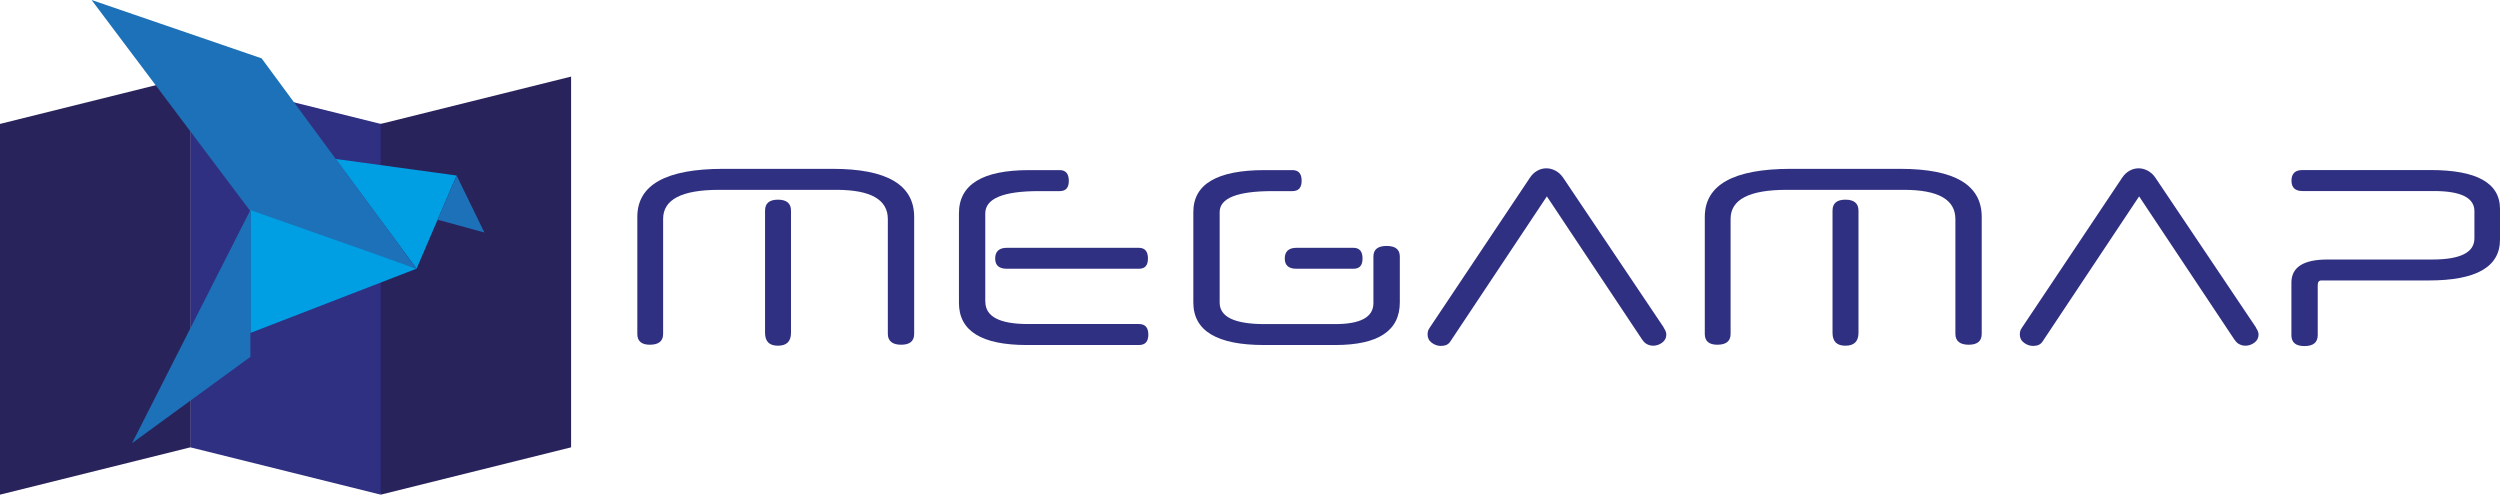 <?xml version="1.0" encoding="UTF-8"?>
<svg xmlns="http://www.w3.org/2000/svg" id="Ebene_1" data-name="Ebene 1" viewBox="0 0 333.31 65.95">
  <defs>
    <style>
      .cls-1 {
        fill: #009fe3;
      }

      .cls-2 {
        fill: #312783;
      }

      .cls-3 {
        fill: #1d71b8;
      }

      .cls-4 {
        fill: #29235c;
      }

      .cls-5 {
        fill: #2f3081;
      }
    </style>
  </defs>
  <rect class="cls-2" x="50.42" y="16.52" width=".75" height="49.25"></rect>
  <rect class="cls-4" x="25.35" y="12.26" width=".06" height="47.37"></rect>
  <rect class="cls-4" x="50.73" y="16.52" width=".03" height="46.34"></rect>
  <g>
    <g>
      <polygon class="cls-5" points="50.76 65.95 25.38 59.64 25.38 10.21 50.76 16.52 50.76 65.95"></polygon>
      <polygon class="cls-4" points="50.76 65.95 76.14 59.64 76.14 10.21 50.76 16.52 50.76 65.95"></polygon>
      <polygon class="cls-4" points="0 65.95 25.38 59.64 25.38 10.21 0 16.52 0 65.95"></polygon>
    </g>
    <polygon class="cls-1" points="44.74 21.19 60.87 23.4 55.54 35.82 44.74 21.19"></polygon>
    <polygon class="cls-3" points="12.21 0 33.56 28.39 55.54 35.82 34.88 7.78 12.21 0"></polygon>
    <polygon class="cls-1" points="33.38 28.01 33.38 44.39 55.54 35.82 33.38 28.01"></polygon>
    <polygon class="cls-3" points="33.38 28.01 17.61 59.08 33.38 47.58 33.38 28.01"></polygon>
    <polygon class="cls-3" points="60.88 23.4 64.58 31 58.34 29.29 60.88 23.4"></polygon>
    <g>
      <path class="cls-5" d="m95.87,25.31c-4.98,0-7.46,1.29-7.46,3.87v15.34c0,.96-.59,1.44-1.77,1.44-1.11,0-1.67-.48-1.67-1.44v-15.6c0-4.28,3.82-6.41,11.47-6.41h14.58c7.24,0,10.86,2.14,10.86,6.41v15.6c0,.96-.58,1.44-1.73,1.44s-1.78-.48-1.78-1.44v-15.31c0-2.6-2.28-3.9-6.85-3.9h-15.65Zm6.13,2.77c0-.97.57-1.46,1.72-1.46s1.74.49,1.74,1.46v16.29c0,1.15-.58,1.72-1.74,1.72s-1.72-.57-1.72-1.72v-16.29Z"></path>
      <path class="cls-5" d="m131.37,40.22c0,1.98,1.89,2.98,5.67,2.98h14.8c.84,0,1.26.47,1.26,1.41s-.42,1.39-1.26,1.39h-14.93c-6.04,0-9.06-1.87-9.06-5.62v-11.93c0-3.85,3.12-5.77,9.36-5.77h4.08c.8,0,1.21.48,1.21,1.44,0,.91-.4,1.36-1.21,1.36h-2.77c-4.77,0-7.16.99-7.16,2.98v11.77Zm20.47-7.18c.8,0,1.21.48,1.21,1.42s-.4,1.37-1.21,1.37h-17.62c-1.03,0-1.54-.46-1.54-1.37s.51-1.42,1.54-1.42h17.62Z"></path>
      <path class="cls-5" d="m180.45,33.04c.8,0,1.21.48,1.21,1.42s-.4,1.37-1.21,1.37h-7.62c-1.03,0-1.54-.46-1.54-1.37s.51-1.42,1.54-1.42h7.62Z"></path>
      <path class="cls-5" d="m186.63,40.3c0,3.8-2.87,5.7-8.62,5.7h-9.47c-6.29,0-9.44-1.89-9.44-5.67v-12.06c0-3.73,3.17-5.59,9.52-5.59h3.69c.82,0,1.23.47,1.23,1.41s-.41,1.39-1.23,1.39h-2.62c-4.72,0-7.08.93-7.08,2.8v12.06c0,1.92,2,2.87,6,2.87h9.38c3.42,0,5.12-.93,5.12-2.8v-6.21c0-.94.59-1.41,1.76-1.41s1.76.47,1.76,1.41v6.11Z"></path>
      <path class="cls-5" d="m206.23,26.19l-12.8,19.24c-.15.26-.34.44-.56.54-.22.1-.48.15-.77.15-.43,0-.83-.14-1.21-.42s-.56-.65-.56-1.12c0-.12.02-.26.05-.41.03-.15.11-.31.23-.46l-.03.03,13.39-20.04c.27-.41.6-.72.99-.94s.79-.32,1.22-.32c.39,0,.79.1,1.19.31.4.21.75.52,1.04.95l13.42,19.98h-.03c.24.34.36.65.36.92,0,.45-.18.8-.55,1.08-.37.27-.77.41-1.19.41-.27,0-.54-.06-.79-.18-.26-.12-.46-.31-.62-.56v.03l-12.77-19.19Z"></path>
      <path class="cls-5" d="m238.19,25.31c-4.98,0-7.46,1.29-7.46,3.87v15.34c0,.96-.59,1.44-1.77,1.44-1.11,0-1.67-.48-1.67-1.44v-15.6c0-4.28,3.83-6.41,11.48-6.41h14.58c7.24,0,10.86,2.14,10.86,6.41v15.6c0,.96-.58,1.44-1.73,1.44s-1.78-.48-1.78-1.44v-15.31c0-2.6-2.28-3.9-6.85-3.9h-15.65Zm6.13,2.77c0-.97.57-1.46,1.72-1.46s1.74.49,1.74,1.46v16.29c0,1.15-.58,1.72-1.74,1.72s-1.72-.57-1.72-1.72v-16.29Z"></path>
      <path class="cls-5" d="m285.19,26.19l-12.8,19.24c-.15.26-.34.44-.56.54-.22.1-.48.15-.77.15-.43,0-.83-.14-1.21-.42s-.56-.65-.56-1.12c0-.12.02-.26.05-.41.03-.15.11-.31.23-.46l-.03.03,13.39-20.04c.27-.41.6-.72.99-.94s.79-.32,1.22-.32c.39,0,.79.1,1.19.31.4.21.75.52,1.04.95l13.42,19.98h-.03c.24.34.36.65.36.92,0,.45-.18.8-.55,1.08-.37.27-.77.41-1.19.41-.27,0-.54-.06-.79-.18-.26-.12-.46-.31-.62-.56v.03l-12.77-19.19Z"></path>
      <path class="cls-5" d="m329.9,28.16c0-1.8-1.8-2.69-5.41-2.69h-17.52c-.97,0-1.46-.46-1.46-1.39s.49-1.41,1.46-1.41h17.08c6.17,0,9.26,1.73,9.26,5.18v4.1c0,3.63-3.16,5.44-9.47,5.44h-14.34c-.33,0-.49.21-.49.62v6.67c0,.97-.59,1.46-1.77,1.46s-1.74-.49-1.74-1.46v-7c0-2.05,1.6-3.08,4.8-3.08h13.98c3.75,0,5.62-.94,5.62-2.82v-3.62Z"></path>
    </g>
  </g>
</svg>
